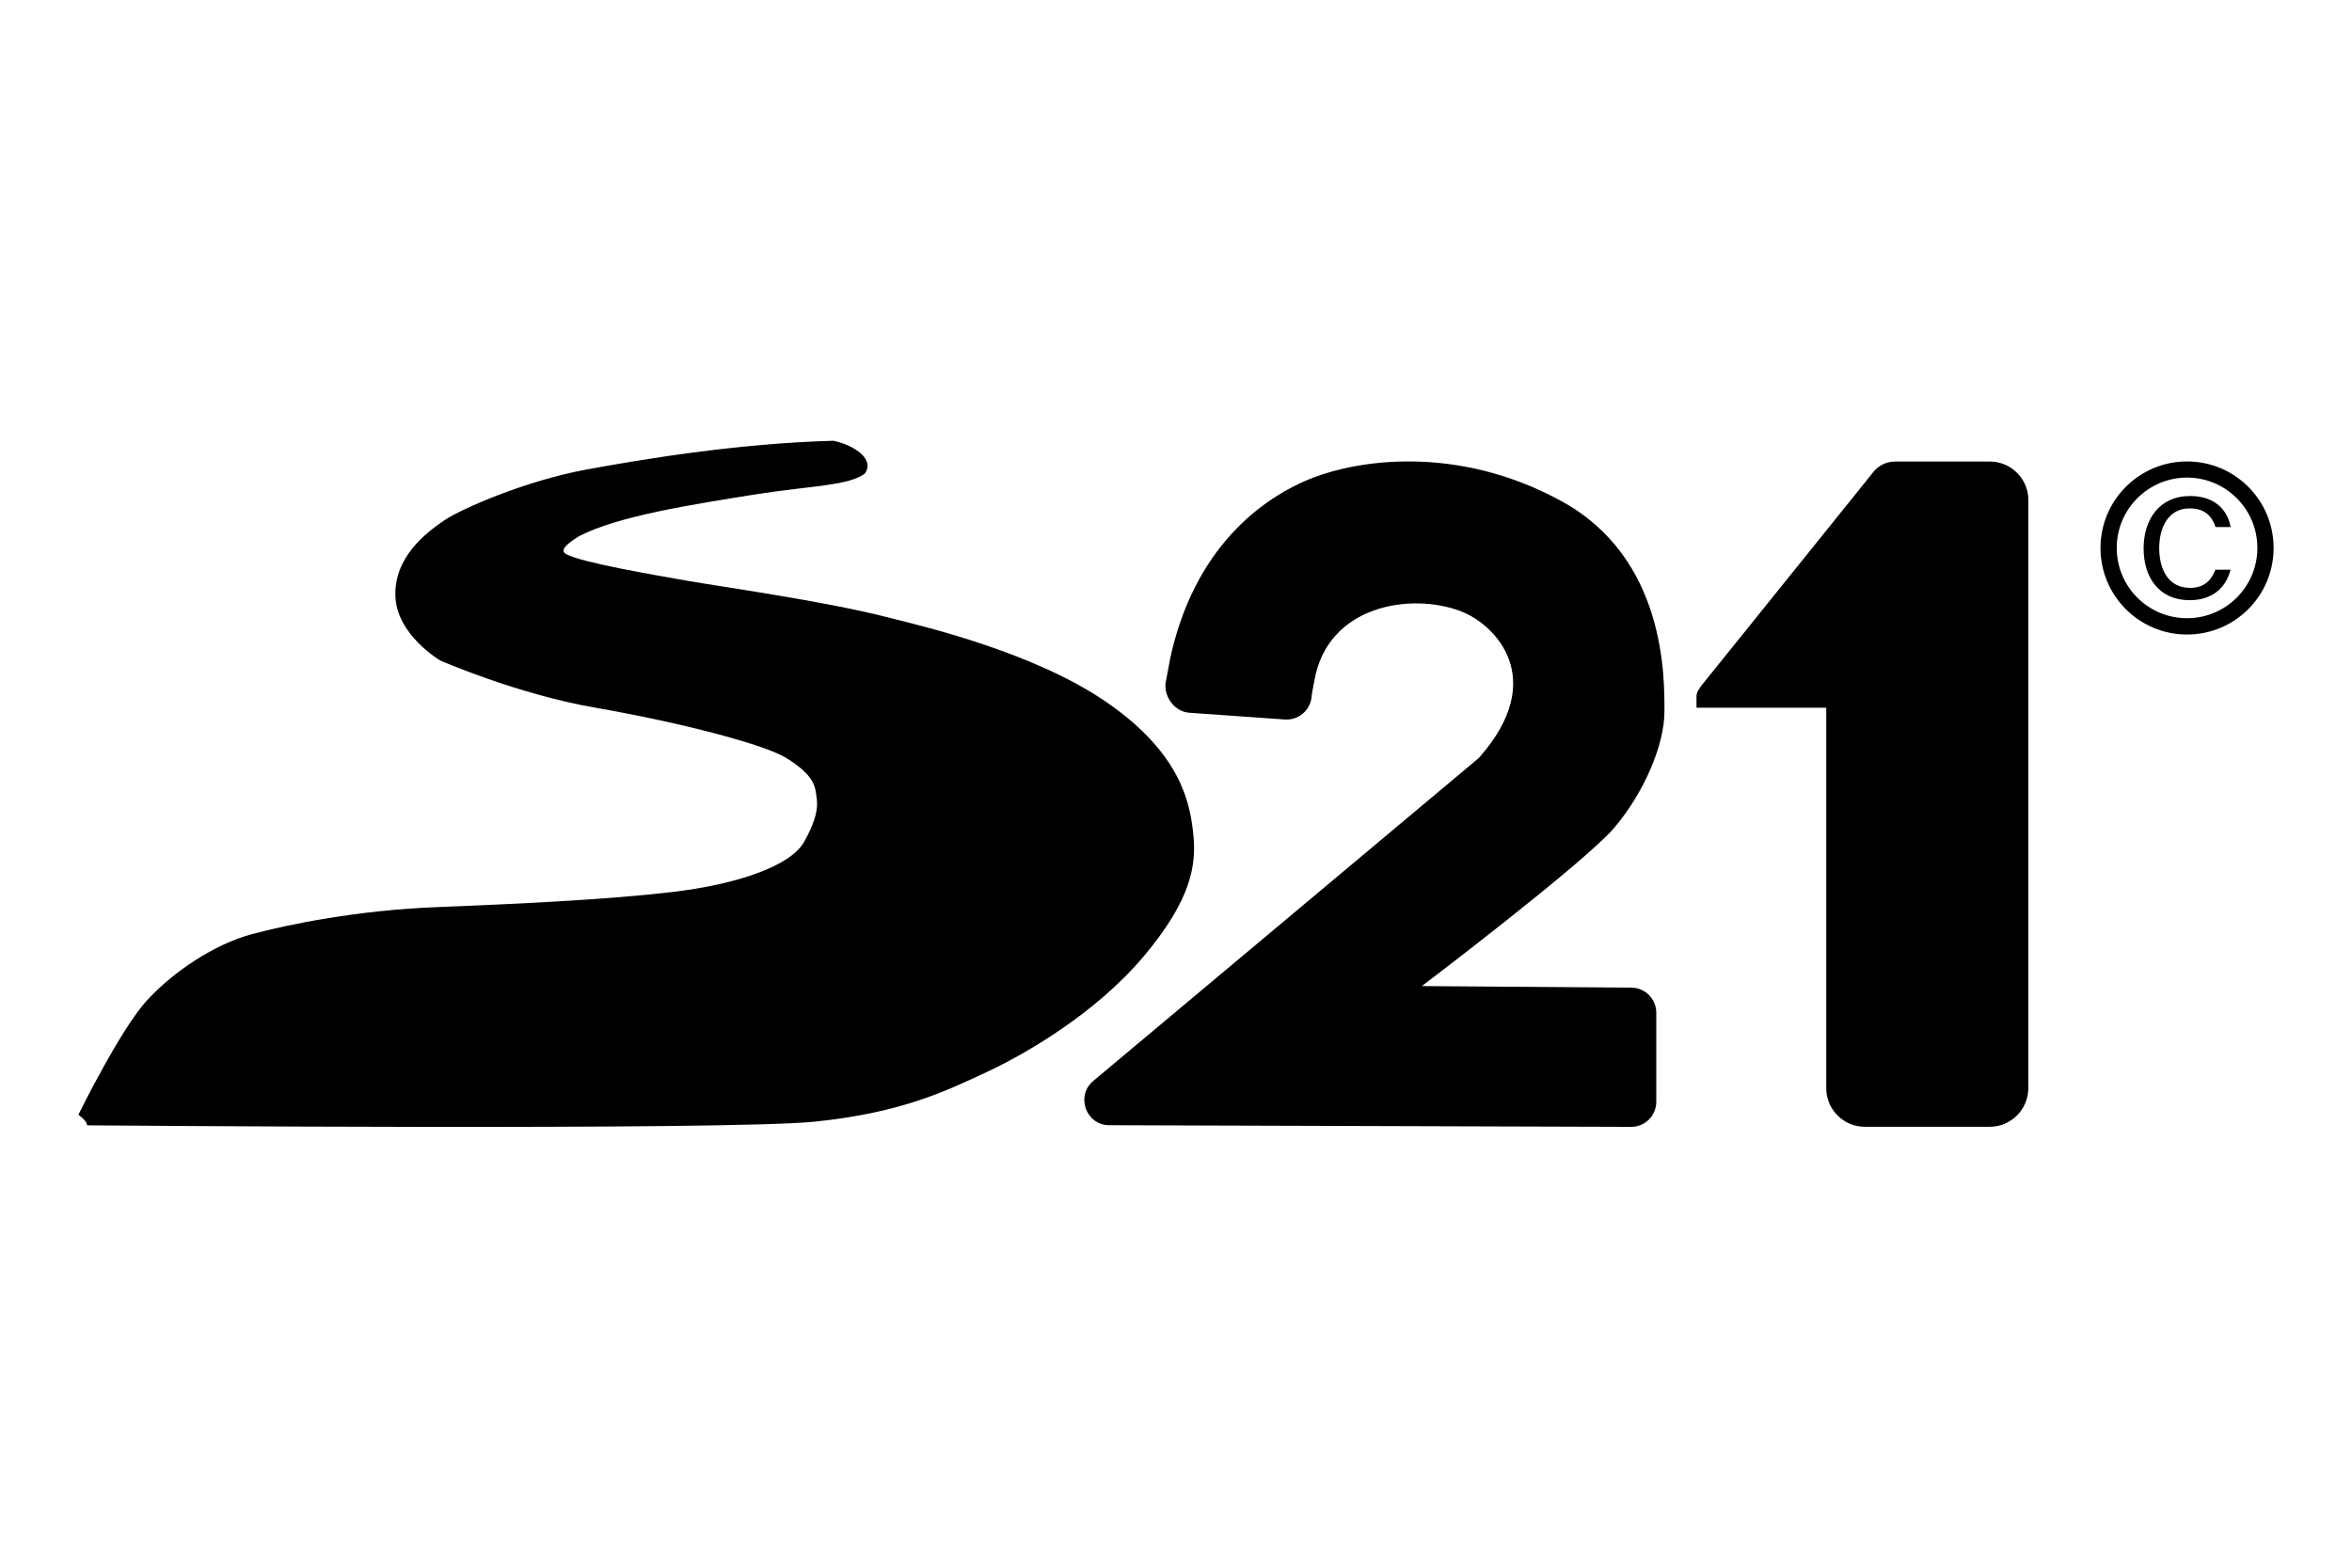 <?xml version="1.0" encoding="UTF-8"?>
<svg id="Livello_1" xmlns="http://www.w3.org/2000/svg" viewBox="0 0 300 200">
  <g id="s21">
    <path d="M10,142.21s5.32-10.85,8.75-14.59c3.43-3.73,8.68-7.19,13.4-8.45,4.72-1.26,13.43-3.04,23.51-3.44,10.07-.4,21.69-.94,30.1-1.93,8.41-1,15.11-3.35,16.82-6.42.99-1.78,1.83-3.71,1.6-5.45-.19-1.45-.11-2.92-3.96-5.27-2.61-1.59-12.63-4.34-24.32-6.38-10-1.74-19.76-6.02-19.76-6.02,0,0-5.57-3.28-5.71-8.23-.14-4.95,3.85-8.02,6.23-9.64,2.17-1.48,10.37-5.05,18.05-6.47,6.66-1.23,19.16-3.35,31.6-3.69,2.75.59,5.29,2.39,4,4.19-2.1,1.53-6.58,1.53-13.5,2.58-8.55,1.36-17.94,2.82-22.9,5.38-1.04.64-2.76,1.74-1.69,2.32,2.03,1.09,11.23,2.65,15.26,3.36,4.51.8,17.6,2.61,25.71,4.69,3.89,1,18.52,4.3,28.02,10.88,9.5,6.58,10.58,12.89,10.99,16.76.41,3.87-.16,8.3-6.33,15.63-6.17,7.33-15.21,12.52-20.06,14.77-4.94,2.29-10.65,5.16-21.91,6.31-11.26,1.15-91.86.47-92.54.47s.34-.07-1.36-1.36Z"/>
    <path d="M149.28,83.9c3.02-13.81,11.47-20.39,18.34-23.01,5.46-2.08,18.09-4.3,31.52,3.03,13.43,7.33,13.16,22.66,13.16,26.87s-2.58,10.31-6.38,14.79c-3.8,4.48-24.56,20.22-24.56,20.22l26.72.2c1.76.01,3.18,1.44,3.18,3.2v11.36c0,1.77-1.44,3.21-3.21,3.2l-66.55-.21c-2.98,0-4.33-3.74-2.05-5.65l49.01-41.06c.08-.07.2-.18.27-.26,8.77-9.97,2.05-16.92-2.45-18.62-6.3-2.39-16.93-.77-18.62,8.83,0,0-.32,1.55-.36,2.06h0c-.14,1.75-1.66,3.06-3.41,2.94l-12.2-.86c-1.81-.13-3.22-1.96-3.02-3.77l.61-3.26Z"/>
    <path d="M258.71,63.78v75.06c0,2.7-2.21,4.91-4.91,4.91h-15.95c-2.7,0-4.91-2.21-4.91-4.91v-48.55h-16.55v-1.45s-.09-.5.72-1.49c.51-.62,9.29-11.53,15.83-19.66,2.56-3.19,4.78-5.94,6.02-7.49.67-.84,1.69-1.32,2.77-1.32h12.08c2.7,0,4.91,2.21,4.91,4.91Z"/>
    <g>
      <path d="M284.51,72.67c-.56,2.24-2.24,3.9-5.23,3.9-3.91,0-5.86-2.93-5.86-6.59s1.96-6.7,5.94-6.7c3.13,0,4.79,1.79,5.15,3.96h-1.92c-.43-1.33-1.31-2.38-3.31-2.38-2.75,0-3.87,2.5-3.87,5.06s1.05,5.08,3.94,5.08c1.96,0,2.78-1.16,3.22-2.32h1.93Z"/>
      <path d="M278.96,58.87c-6.09,0-11.04,4.94-11.04,11.04s4.94,11.04,11.04,11.04,11.04-4.94,11.04-11.04-4.94-11.04-11.04-11.04ZM278.96,78.87c-4.96,0-8.97-4.02-8.97-8.97s4.02-8.97,8.97-8.97,8.97,4.02,8.97,8.97-4.02,8.97-8.97,8.97Z"/>
    </g>
  </g>
</svg>
